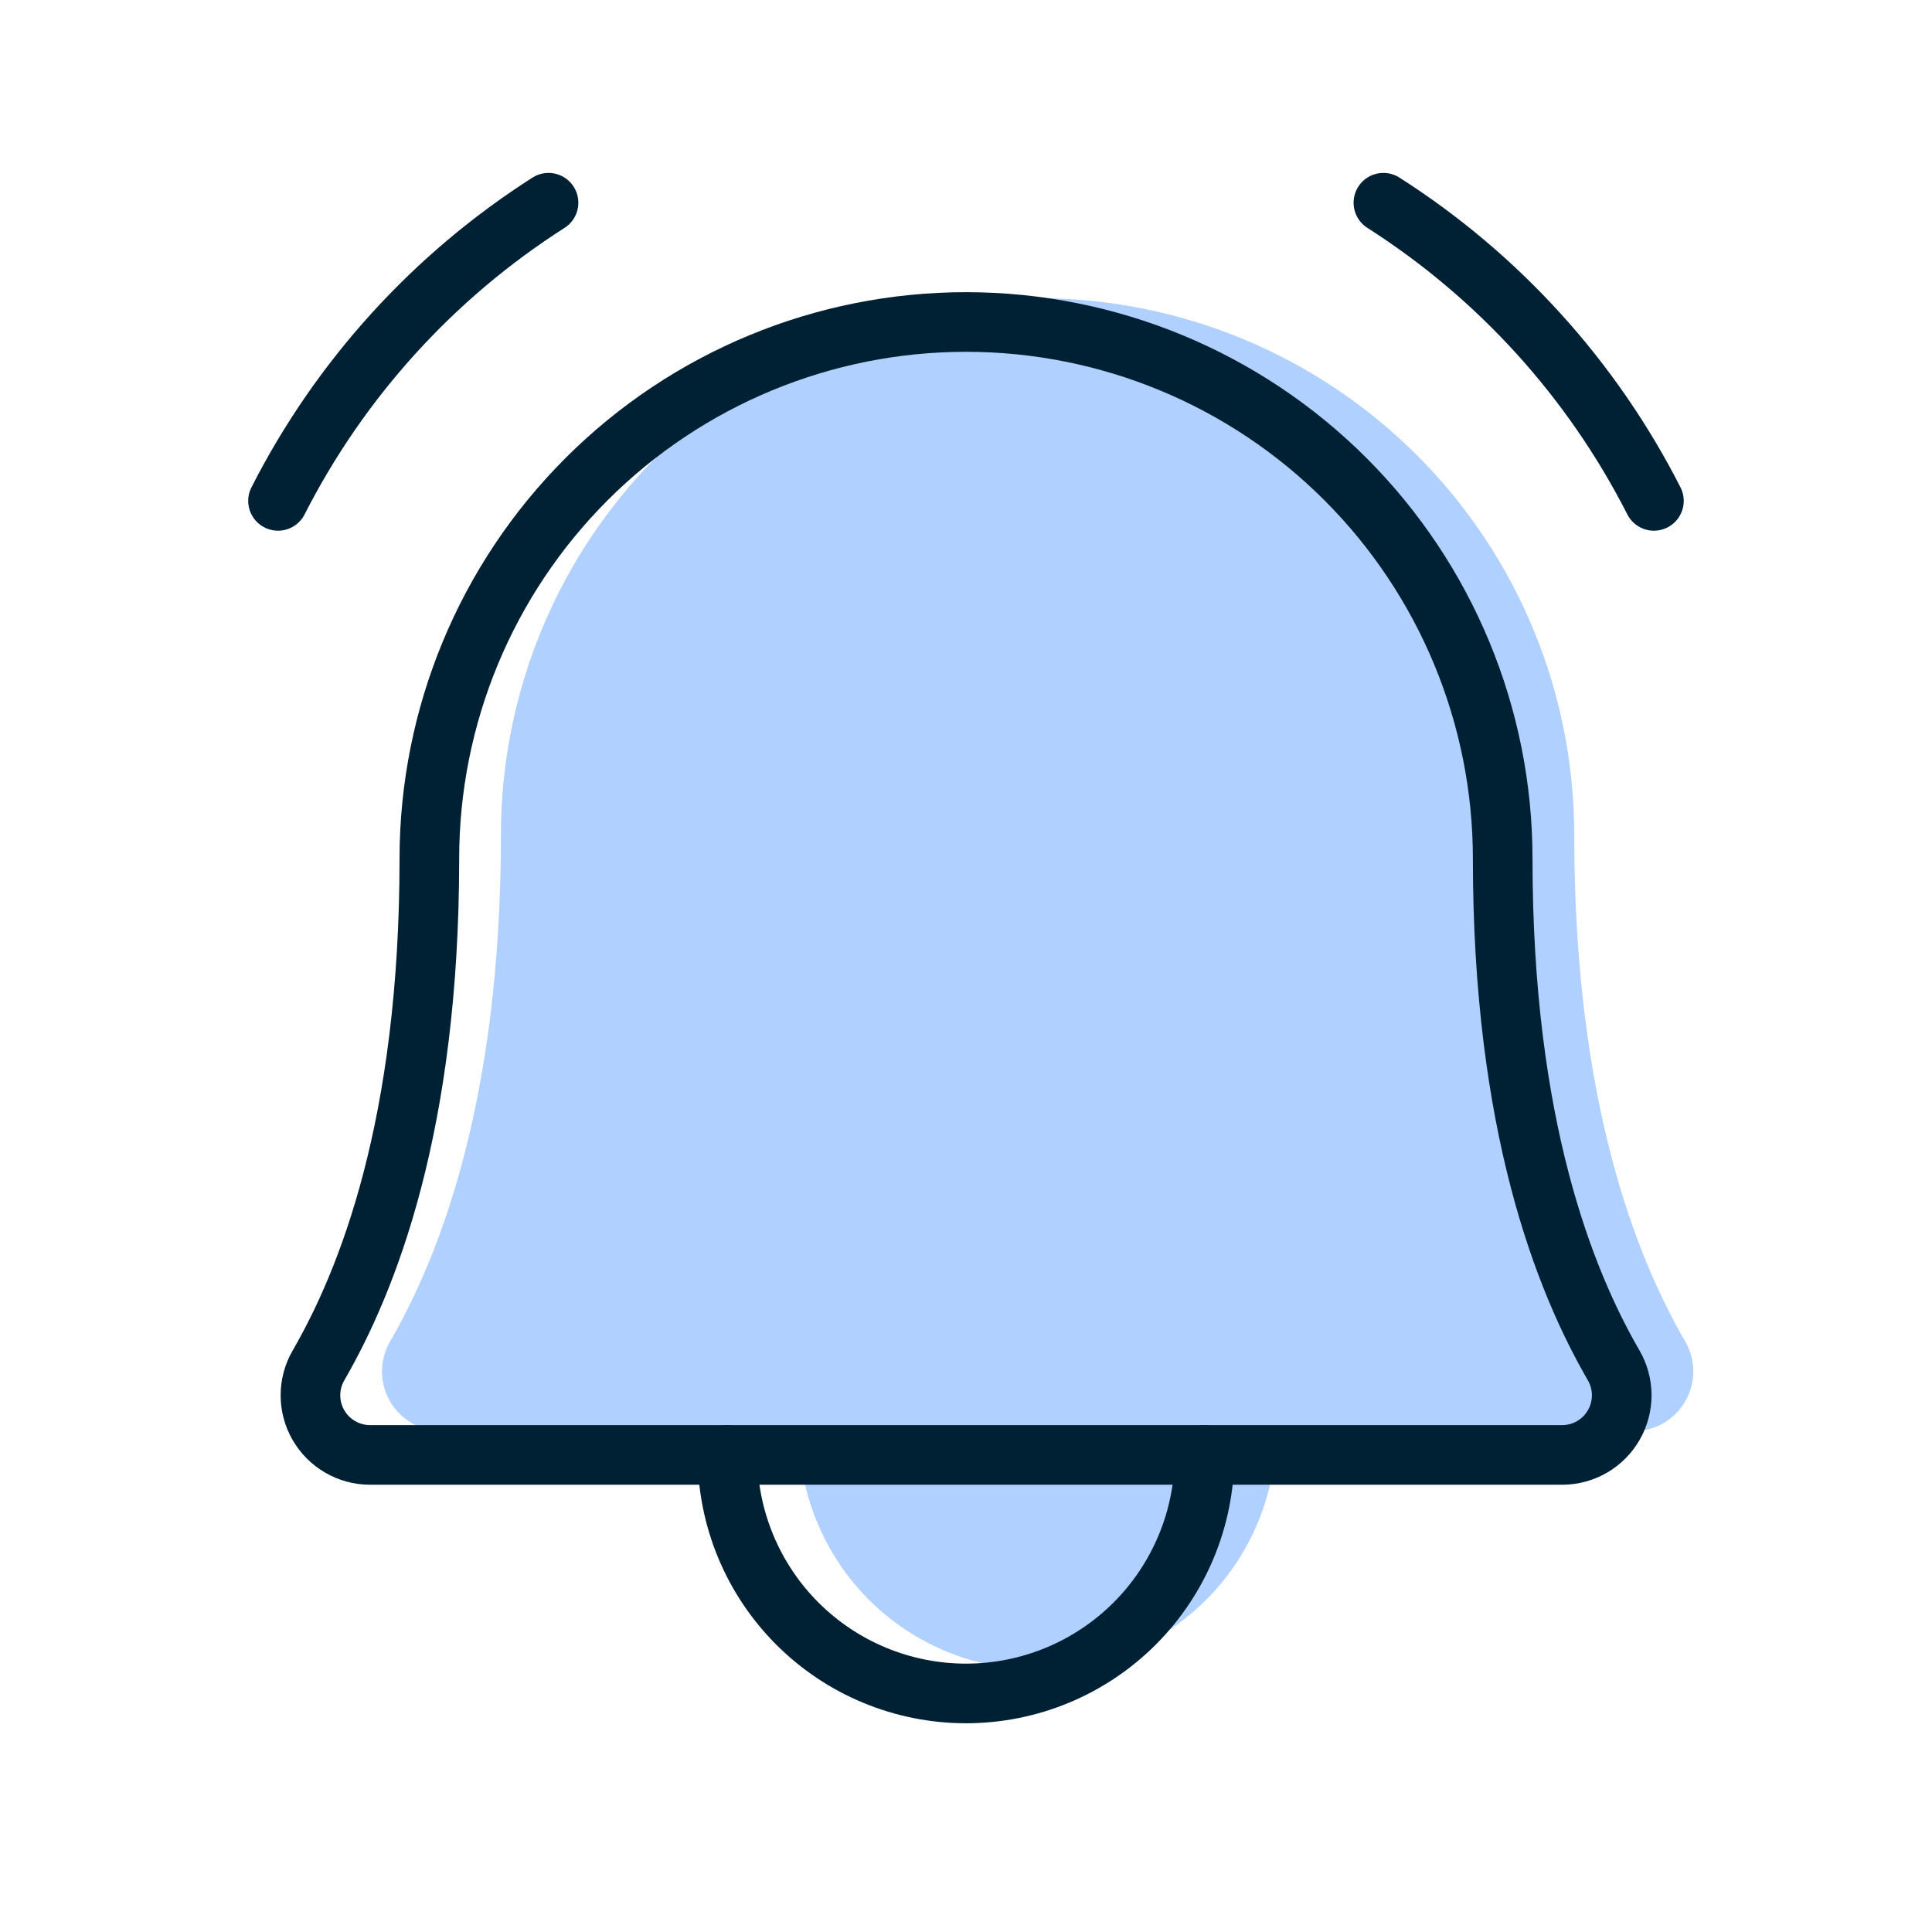<svg width="81" height="80" viewBox="0 0 81 80" fill="none" xmlns="http://www.w3.org/2000/svg">
<g clip-path="url(#clip0_1647_173643)">
<path d="M33.5 60C33.5 62.652 34.554 65.196 36.429 67.071C38.304 68.946 40.848 70 43.5 70C46.152 70 48.696 68.946 50.571 67.071C52.446 65.196 53.5 62.652 53.5 60" fill="#B0D0FF"/>
<path d="M21.001 35C21.001 29.033 23.371 23.31 27.591 19.09C31.81 14.87 37.533 12.5 43.501 12.5C49.468 12.5 55.191 14.87 59.41 19.09C63.63 23.31 66.001 29.033 66.001 35C66.001 46.194 68.594 52.688 70.657 56.25C70.876 56.629 70.991 57.06 70.992 57.498C70.992 57.936 70.877 58.366 70.659 58.746C70.441 59.126 70.126 59.442 69.748 59.662C69.369 59.882 68.939 59.998 68.501 60H18.501C18.063 59.997 17.634 59.88 17.256 59.659C16.878 59.439 16.564 59.123 16.347 58.743C16.129 58.364 16.015 57.934 16.016 57.496C16.016 57.059 16.132 56.629 16.351 56.25C18.41 52.688 21.001 46.191 21.001 35Z" fill="#B0D0FF"/>
<path d="M30.5 61C30.5 63.652 31.554 66.196 33.429 68.071C35.304 69.946 37.848 71 40.5 71C43.152 71 45.696 69.946 47.571 68.071C49.446 66.196 50.5 63.652 50.5 61" stroke="#002033" stroke-width="2.5" stroke-linecap="round" stroke-linejoin="round"/>
<path d="M58 8.5C62.828 11.58 66.743 15.896 69.341 21" stroke="#002033" stroke-width="2.5" stroke-linecap="round" stroke-linejoin="round"/>
<path d="M11.656 21C14.254 15.896 18.169 11.58 22.997 8.5" stroke="#002033" stroke-width="2.5" stroke-linecap="round" stroke-linejoin="round"/>
<path d="M18.001 36C18.001 30.033 20.371 24.31 24.591 20.09C28.81 15.87 34.533 13.5 40.501 13.5C46.468 13.5 52.191 15.87 56.41 20.09C60.63 24.31 63.001 30.033 63.001 36C63.001 47.194 65.594 53.688 67.657 57.25C67.876 57.629 67.991 58.06 67.992 58.498C67.992 58.936 67.877 59.366 67.659 59.746C67.441 60.126 67.126 60.442 66.748 60.662C66.369 60.882 65.939 60.998 65.501 61H15.501C15.063 60.997 14.634 60.88 14.256 60.659C13.878 60.439 13.564 60.123 13.347 59.743C13.129 59.364 13.015 58.934 13.016 58.496C13.016 58.059 13.132 57.629 13.351 57.25C15.41 53.688 18.001 47.191 18.001 36Z" stroke="#002033" stroke-width="2.5" stroke-linecap="round" stroke-linejoin="round"/>
</g>
<defs>
<clipPath id="clip0_1647_173643">
<rect width="80" height="80" fill="white" transform="translate(0.5)"/>
</clipPath>
</defs>
</svg>
